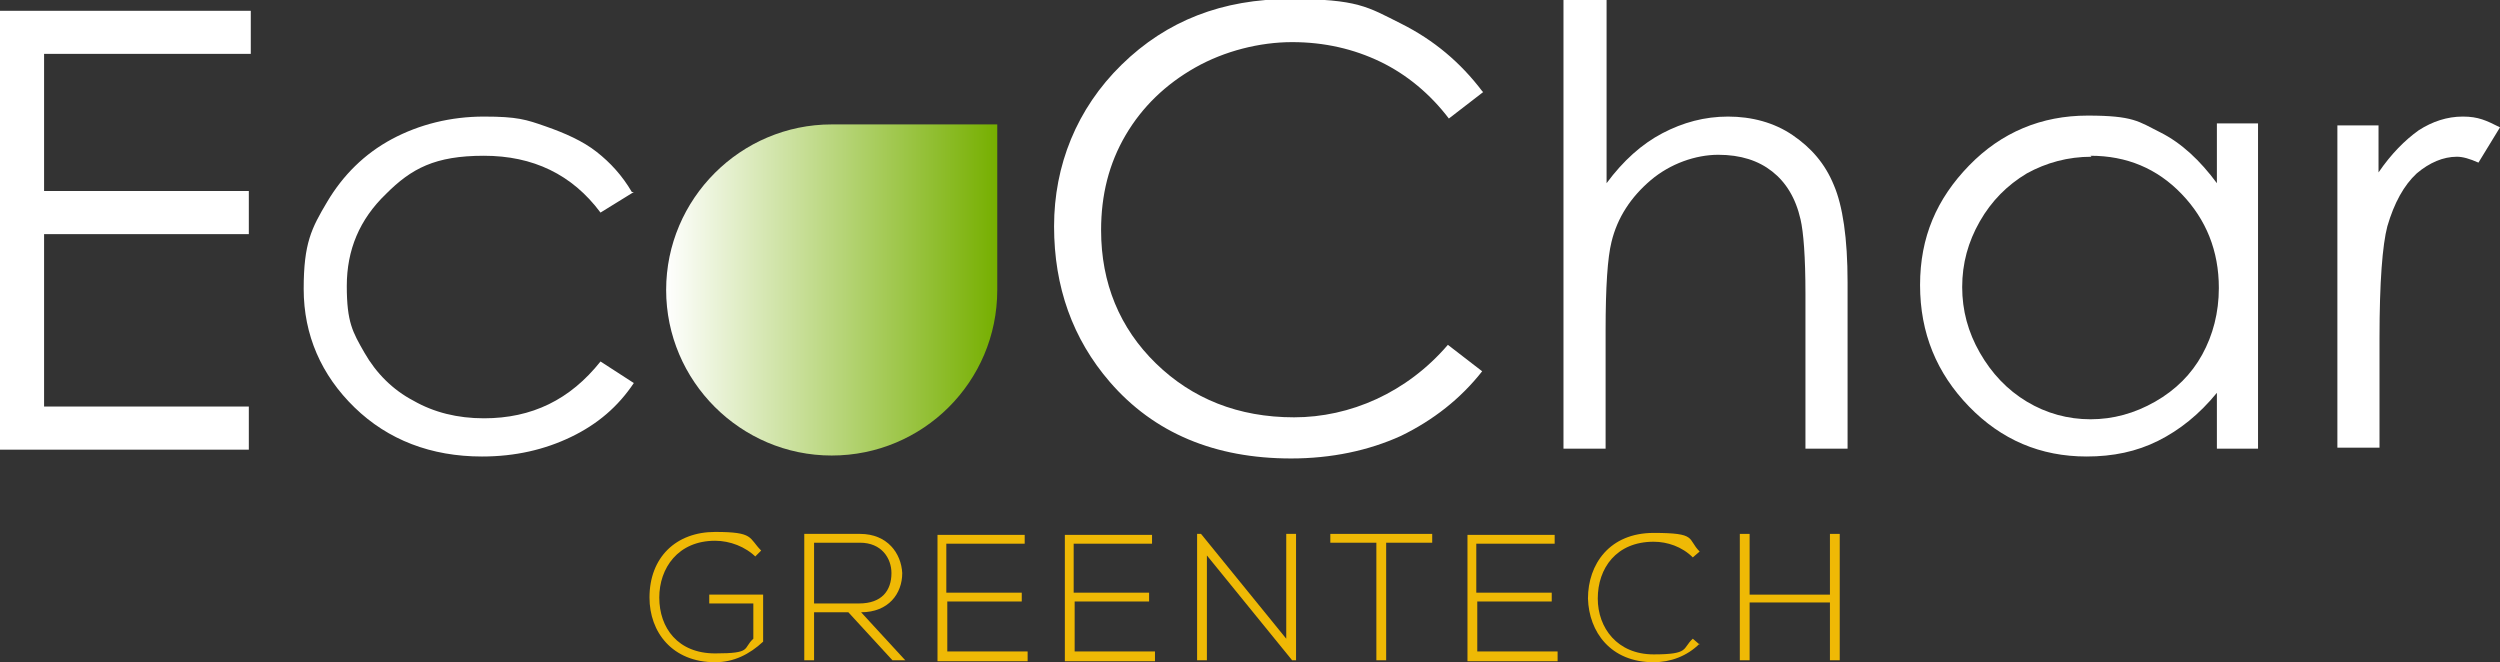 <?xml version="1.0" encoding="UTF-8"?><svg id="Calque_1" xmlns="http://www.w3.org/2000/svg" xmlns:xlink="http://www.w3.org/1999/xlink" viewBox="0 0 255.2 67.6"><rect x="0" y="0" width="255.2" height="67.6" fill="#333333" stroke="none"/><defs><style>.cls-1{fill:#efb905;}.cls-2{fill:#fff;}.cls-3{fill:url(#Dégradé_sans_nom_3);}</style><linearGradient id="Dégradé_sans_nom_3" x1="67.9" y1="29.6" x2="101.8" y2="29.6" gradientUnits="userSpaceOnUse"><stop offset="0" stop-color="#fff"/><stop offset="1" stop-color="#76af00"/></linearGradient></defs><g><path class="cls-2" d="M0,1.1H25.6V5.5H4.5v14H25.4v4.4H4.5v17.6H25.4v4.4H0V1.1Z"/><path class="cls-2" d="M64.7,19.6l-3.4,2.1c-2.9-3.9-6.9-5.8-11.9-5.8s-7.4,1.3-10,3.9c-2.7,2.6-4,5.7-4,9.4s.6,4.7,1.8,6.8c1.2,2.1,2.9,3.8,5,4.9,2.1,1.2,4.5,1.8,7.2,1.8,4.9,0,8.8-1.9,11.9-5.8l3.4,2.2c-1.6,2.4-3.7,4.2-6.4,5.5s-5.7,2-9.1,2c-5.2,0-9.6-1.7-13-5s-5.2-7.4-5.2-12.1,.8-6.2,2.4-8.9c1.6-2.7,3.8-4.9,6.6-6.4,2.8-1.5,6-2.3,9.4-2.3s4.3,.3,6.3,1c2,.7,3.8,1.5,5.2,2.6,1.4,1.1,2.6,2.4,3.6,4.1Z"/><path class="cls-2" d="M151.4,9.4l-3.5,2.7c-1.9-2.5-4.3-4.5-7-5.8-2.7-1.3-5.7-2-9-2s-6.9,.9-9.9,2.6c-3,1.7-5.4,4-7.1,6.9-1.7,2.9-2.5,6.1-2.5,9.7,0,5.4,1.9,10,5.6,13.6s8.4,5.5,14.1,5.5,11.5-2.5,15.7-7.4l3.5,2.7c-2.2,2.8-5,5-8.3,6.6-3.3,1.5-7.1,2.3-11.2,2.3-7.8,0-14-2.6-18.5-7.8-3.8-4.4-5.7-9.7-5.7-15.9s2.3-12,6.9-16.5c4.6-4.5,10.3-6.7,17.2-6.7s7.9,.8,11.3,2.5c3.4,1.7,6.1,4,8.3,6.9Z"/><path class="cls-2" d="M159.7,0h4.3V18.7c1.7-2.3,3.6-4,5.7-5.1,2.1-1.1,4.3-1.7,6.7-1.7s4.7,.6,6.6,1.9c1.9,1.3,3.3,2.9,4.2,5.1,.9,2.1,1.4,5.4,1.4,9.9v17h-4.3v-15.8c0-3.8-.2-6.3-.5-7.6-.5-2.2-1.5-3.8-2.9-4.9s-3.2-1.7-5.5-1.7-4.9,.9-6.9,2.6c-2,1.7-3.4,3.8-4,6.3-.4,1.6-.6,4.6-.6,9v12.1h-4.3V0Z"/><path class="cls-2" d="M230.5,12.8V45.8h-4.2v-5.7c-1.8,2.2-3.8,3.8-6,4.9-2.2,1.1-4.6,1.6-7.3,1.6-4.7,0-8.7-1.7-12-5.1-3.3-3.4-5-7.5-5-12.4s1.7-8.8,5-12.2c3.3-3.4,7.4-5.1,12.1-5.1s5.2,.6,7.4,1.7,4.1,2.9,5.8,5.2v-6.1h4.2Zm-17,3.2c-2.4,0-4.6,.6-6.6,1.7-2,1.2-3.6,2.8-4.8,4.9-1.2,2.1-1.8,4.3-1.8,6.7s.6,4.6,1.8,6.7,2.8,3.8,4.8,5,4.2,1.8,6.5,1.8,4.5-.6,6.6-1.8,3.7-2.8,4.8-4.8c1.1-2,1.7-4.3,1.7-6.8,0-3.8-1.3-7-3.8-9.6-2.5-2.6-5.6-3.9-9.3-3.9Z"/><path class="cls-2" d="M238.5,12.8h4.3v4.8c1.3-1.9,2.7-3.3,4.1-4.3,1.4-.9,2.9-1.4,4.5-1.4s2.4,.4,3.8,1.1l-2.2,3.6c-.9-.4-1.6-.6-2.2-.6-1.4,0-2.8,.6-4.1,1.7-1.3,1.2-2.3,3-3,5.4-.5,1.9-.8,5.7-.8,11.4v11.2h-4.3V12.8Z"/></g><path class="cls-3" d="M101.8,12.7V29.6c0,9.4-7.6,16.9-16.9,16.9s-16.9-7.6-16.9-16.9,7.6-16.9,16.9-16.9h16.9Z"/><g><path class="cls-1" d="M77.2,56.9c-1.1-1.1-2.7-1.7-4.2-1.7-3.8,0-5.7,2.8-5.7,5.8,0,3.1,1.9,5.7,5.7,5.7s2.8-.5,3.9-1.5v-3.6h-4.5v-.9h5.5v4.8c-1.4,1.3-3,2.1-4.9,2.1-4.4,0-6.7-3.1-6.7-6.6,0-4.1,2.7-6.7,6.7-6.7s3.4,.6,4.7,1.9l-.6,.6Z"/><path class="cls-1" d="M92.4,67.4h-1.3l-4.5-4.9h-3.5v4.9h-1v-12.9h5.7c2.8,0,4.2,2,4.3,4,0,2.1-1.4,4-4.2,4l4.6,5Zm-9.3-5.8h4.6c2.3,0,3.3-1.3,3.3-3.1,0-1.5-1-3.1-3.2-3.1h-4.7v6.2Z"/><path class="cls-1" d="M96.7,60.5h7.6v.9h-7.6v5.1h8.2v1h-9.2v-12.9h8.9v.9h-8v5Z"/><path class="cls-1" d="M109.7,60.5h7.6v.9h-7.6v5.1h8.2v1h-9.2v-12.9h8.9v.9h-8v5Z"/><path class="cls-1" d="M122.6,54.5l8.7,10.7v-10.7h1v12.9h-.4l-8.7-10.7v10.7h-1v-12.9h.4Z"/><path class="cls-1" d="M140.5,55.4h-4.7v-.9h10.4v.9h-4.7v12h-1v-12Z"/><path class="cls-1" d="M150.8,60.5h7.6v.9h-7.6v5.1h8.2v1h-9.2v-12.9h8.9v.9h-8v5Z"/><path class="cls-1" d="M173.5,65.7c-1.3,1.3-3,1.9-4.7,1.9-4.4,0-6.6-3.1-6.7-6.5,0-3.5,2.2-6.7,6.7-6.7s3.4,.6,4.7,1.9l-.7,.6c-1.1-1.1-2.6-1.6-4-1.6-3.8,0-5.7,2.7-5.7,5.8,0,3,2,5.7,5.7,5.7s2.9-.6,4-1.6l.7,.6Z"/><path class="cls-1" d="M186.8,67.4v-5.9h-8.2v5.9h-1v-12.9h1v6.2h8.2v-6.2h1v12.9h-1Z"/></g></svg>